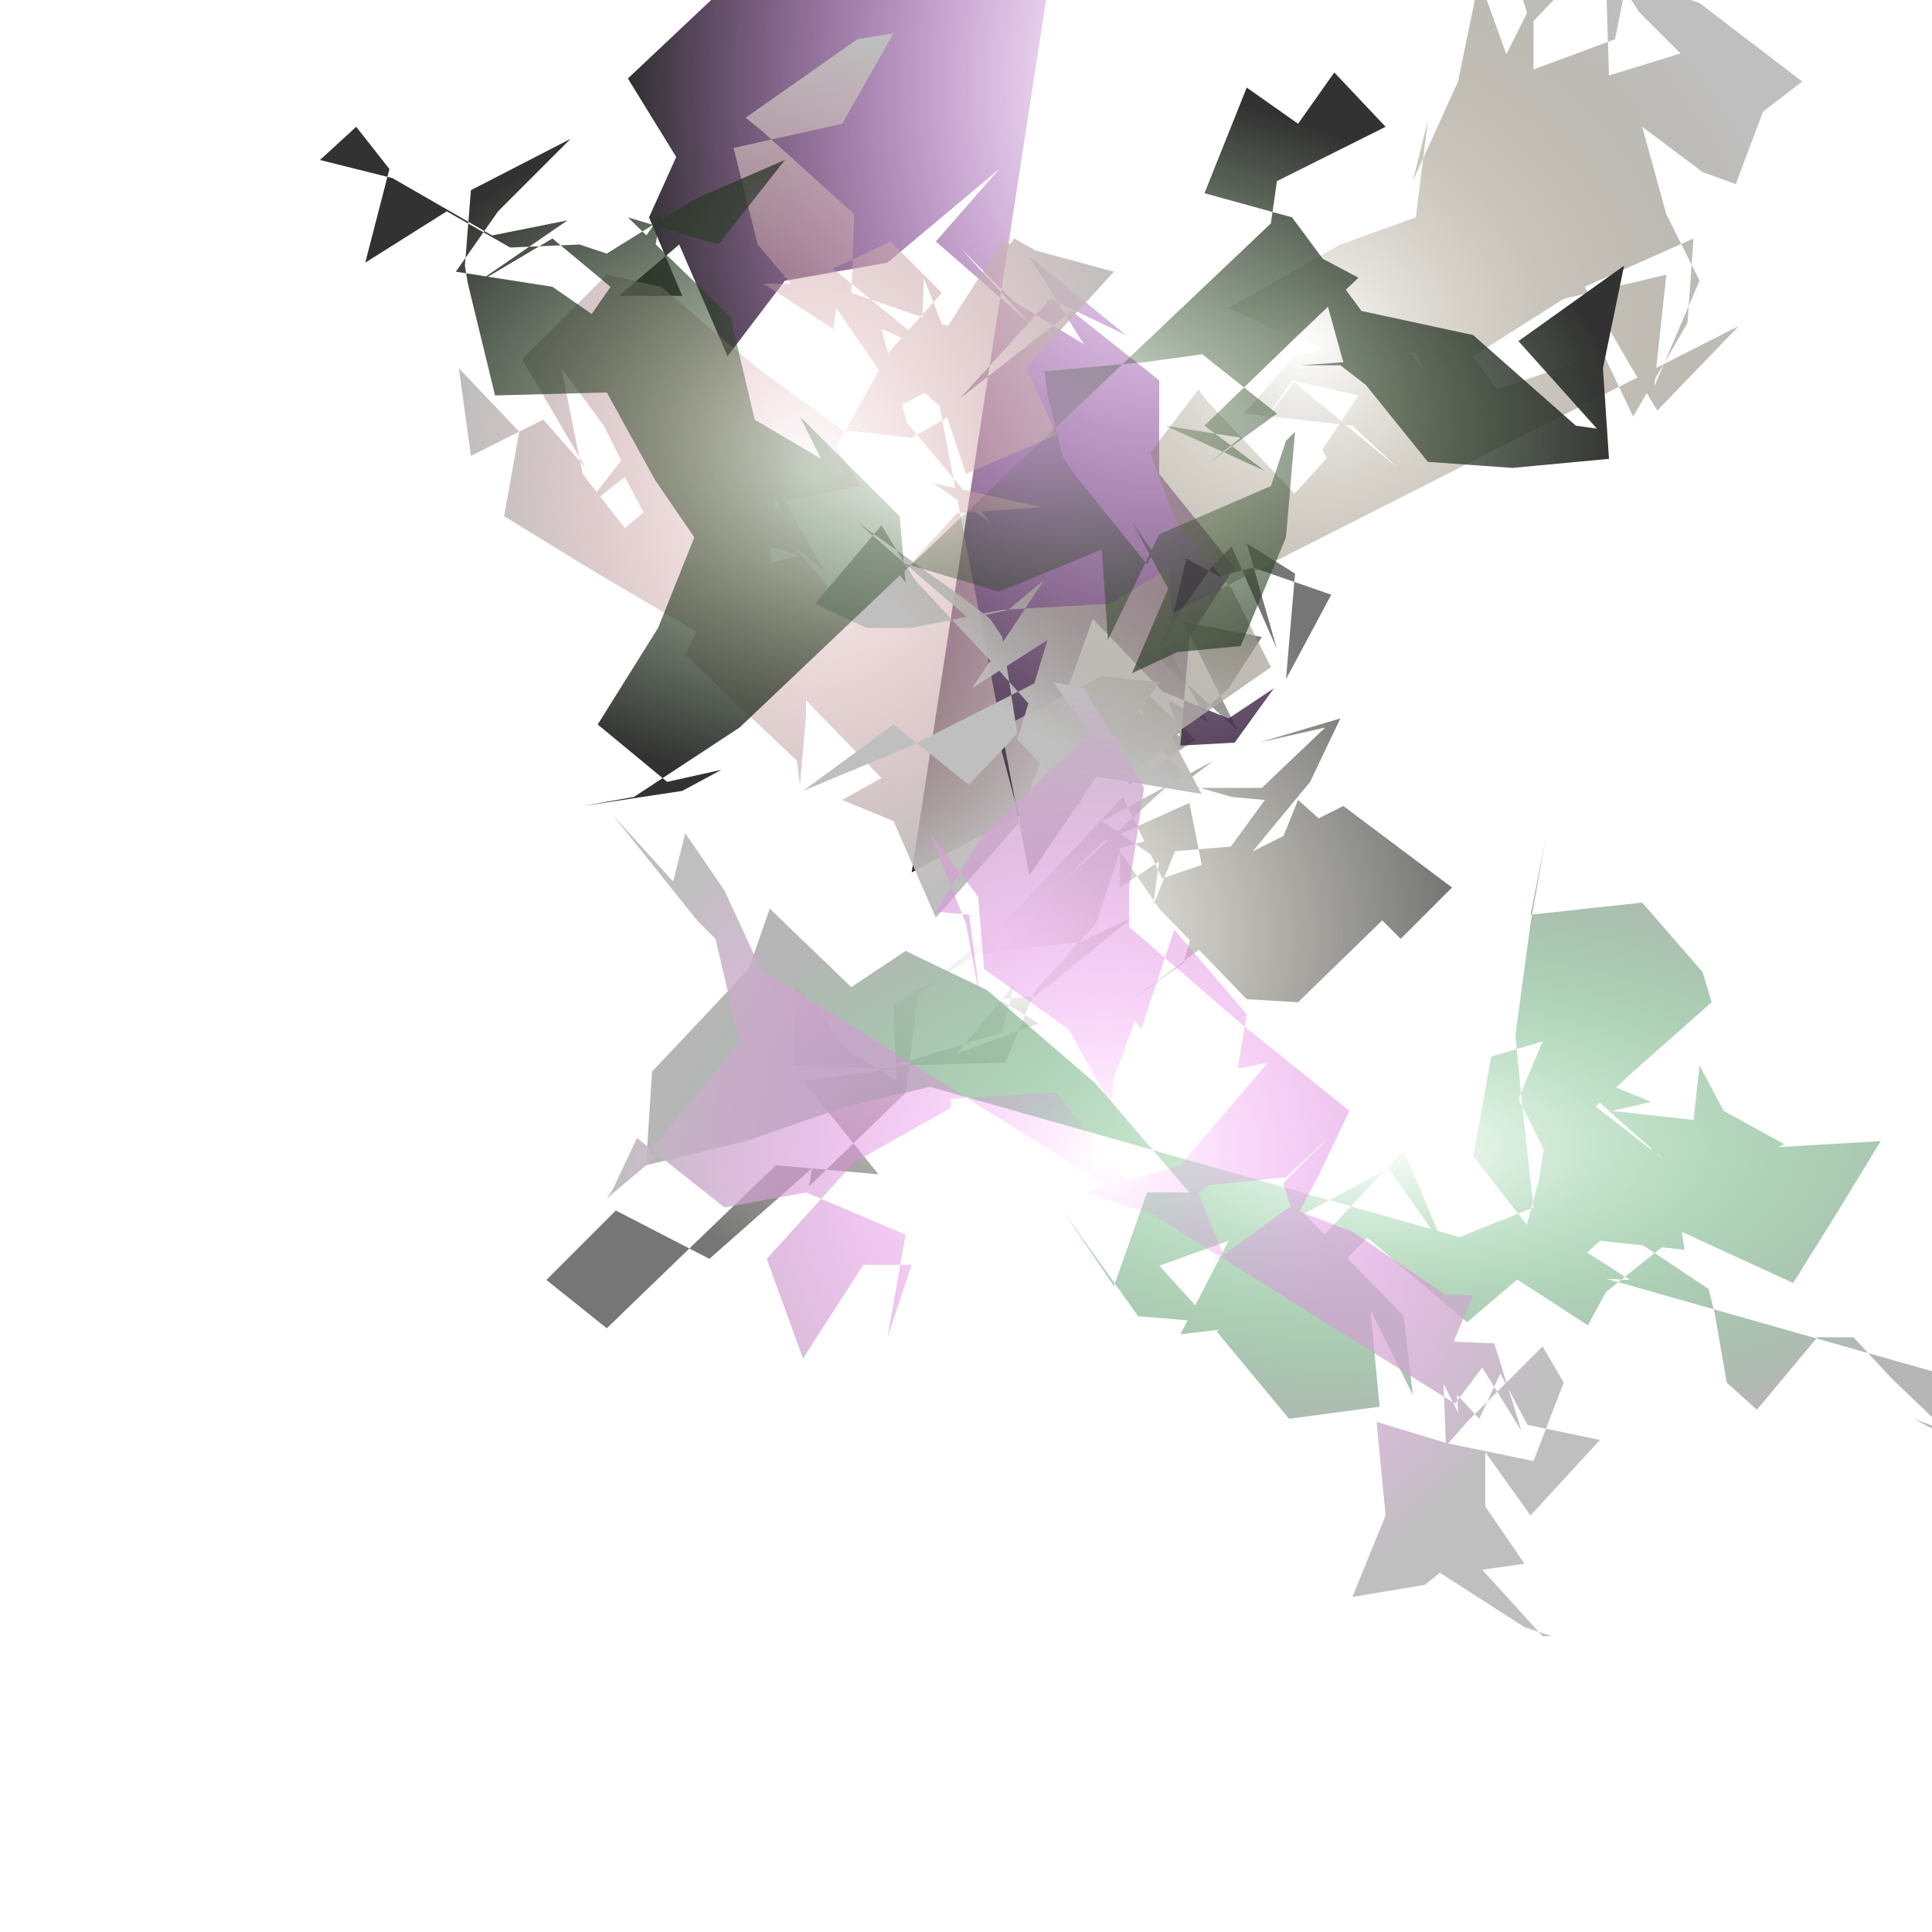<svg xmlns='http://www.w3.org/2000/svg' width='640' height='640' viewBox='0 0 640 640' style='stroke-width:0; background-color:#121212;'><radialGradient id='grad0'><stop offset='0%' style='stop-color:#8d8a74;stop-opacity:0' /><stop offset='100%' style='stop-color:#767676;stop-opacity:1' /></radialGradient><path fill='url(#grad0)' stroke='#ce95fc' stroke-width='0' d='m 392 275 -21 6 0 13 18 -12 24 -2 2 22 15 -37 36 32 -36 35 -17 -1 -29 -30 -13 -19 -8 24 -20 22 -10 24 -37 1 36 -11 4 -16 -19 23 27 -10 -13 -8 12 -1 32 -26 -17 8 -34 4 -28 17 1 25 -16 -10 -18 -23 0 28 34 1 -31 4 25 31 -34 -3 -27 26 -29 28 -20 -16 23 -23 31 16 34 -30 -1 6 32 -31 4 -32 34 -30 34 -36 13 27 26 -9 -11 14 -6 -30 -29 13 -14 14 35 -32 32 0 21 -20 -22 5 27 -8 -10 21 -19 23 30 -15 36 27 -17 17 -33 -33 -5 22 10 24 -26 -19 -36 27 18 -13 8 -28 19 -26 -11 -1 -31 -9 30 -27 11 -17 -26 -5 18 36 -25 -23 8 -34 11 6 11 -3 26 9 -15 28 3 -35 -16 -10 10 35 -15 -34 -6 6 -17 24 15 28 -13 -7 4 12 -24 -14 7 30 22 -15 -20 -19 5 19 13 13 8 -6 -37 20 19 13 -2 15' /><radialGradient id='grad1'><stop offset='0%' style='stop-color:#9f12c0;stop-opacity:0' /><stop offset='100%' style='stop-color:#2c2c2c;stop-opacity:1' /></radialGradient><path fill='url(#grad1)' stroke='#38623d' stroke-width='0' d='m 302 289 36 -19 14 -37 10 -28 23 24 22 9 15 -10 -13 18 -18 1 3 -36 15 -23 -25 -31 0 -31 -29 -23 -37 29 30 -33 25 12 -32 -26 18 29 -23 -14 -18 -18 23 25 -31 -27 21 -24 -37 31 -34 6 -19 25 -16 -37 -20 17 21 0 -11 -26 9 -20 -16 -26 35 -33 10 -4 10 -30 -20 -1 15 -4 23 23 32 7 34 -17 -7 -26 37 25 -22 -4 19 -19 12 -13 2 22 -17 -6 8 -11 25 -13 -3 9 19 -3 -18 -37 9 6 -11 26 34 4 32 -9 29 -32 -23 16 -2 -15 24 8 35 0 -10 -11 -24 -5 -10 12 21 -5 34 -23 18 -23 -22 0 13 -17 -8 -15 -15 2 -29 27 0 24 1 -35 -13 -24 -31 -9 31 25 -35 -11 22 10 20 -14 -1 6 13 36 8 6 18 28 10 -21 -13 -10 -25 -4 -16 -36 28 -9 -19 -35 -6 37 -24 29 11 1 -35 24 15 -19 -29 -5 -6 -30 -23 8 -27 32' /><radialGradient id='grad2'><stop offset='0%' style='stop-color:#16a038;stop-opacity:0' /><stop offset='100%' style='stop-color:#b6b6b6;stop-opacity:1' /></radialGradient><path fill='url(#grad2)' stroke='#c88646' stroke-width='0' d='m 308 360 -29 7 -32 11 -33 8 2 -31 32 -34 7 -20 27 26 18 -12 27 13 36 31 31 36 -14 0 -11 31 -17 -25 25 35 24 2 -19 -21 10 -6 -9 -16 -7 20 -5 9 36 -13 -16 31 34 -4 28 -28 33 28 27 -23 -25 -32 6 -33 17 -5 -8 19 9 18 29 -27 26 -23 -3 -10 -20 -23 -37 4 5 -25 -5 28 -5 37 2 21 4 36 -30 12 -13 -31 -32 34 -5 13 -25 13 24 29 30 -4 -3 -32 14 28 -3 -26 -33 -34 28 -15 21 30 11 0 34 22 6 -11 25 -20 37 17 15 -24 14 -23 -34 2 2 -1 -20 -11 -8 -15 -2 18 -27 -3 13 -3 -32 -13 36 32 -36 -28 -5 34 -7 26 16 7 21 1 -33 -21 9 21 14 -13 28 3 -1 -7 -14 3 8 -36 -18 31 33 22 2 8 4 23 10 9 20 -24 12 0 13 14 22 21 -15 -8 29 11 -22 -37 23 -12 19 20 16 22 -14 -7' /><radialGradient id='grad3'><stop offset='0%' style='stop-color:#de9095;stop-opacity:0' /><stop offset='100%' style='stop-color:#bebebe;stop-opacity:1' /></radialGradient><path fill='url(#grad3)' stroke='#fde63d' stroke-width='0' d='m 341 290 19 -28 24 -36 -19 -2 -35 18 8 30 -28 32 -14 -32 -17 -7 16 -9 7 12 -35 -36 0 5 -2 23 -1 -8 -37 -35 13 -27 25 -6 -35 -10 -12 -23 -3 -12 37 4 -37 28 -15 -30 -14 -19 7 35 14 18 35 -30 3 19 14 5 -5 -9 -20 35 -17 -18 -10 -19 -14 11 28 -36 36 25 -2 28 -23 24 -34 -20 -31 -19 5 -28 -20 -21 4 29 24 -12 14 16 -21 -36 28 -28 18 4 32 27 29 21 21 -1 -9 -33 25 11 -11 -28 -1 37 8 7 7 21 30 -13 -9 -20 -7 -11 18 -25 -16 -9 -27 37 -33 -27 19 -9 17 17 -17 19 -18 32 8 13 -25 5 13 23 -10 -8 21 25 33 -36 28 -2 -36 -8 19 13 -31 -37 -13 7 18 2 35 -20 32 -35 -37 -10 -18 28 -32 -11 1 -26 -31 -28 -5 -4 37 -26 12 -2 -17 30 -36 8 8 32 11 13 -9 0 23 15 1 -7 22 32 11 -6' /><radialGradient id='grad4'><stop offset='0%' style='stop-color:#665531;stop-opacity:0' /><stop offset='100%' style='stop-color:#bfbfbf;stop-opacity:1' /></radialGradient><path fill='url(#grad4)' stroke='#2d3268' stroke-width='0' d='m 302 247 -36 15 30 -22 25 20 16 -17 -5 -32 -4 -6 -9 -7 -35 -25 37 32 13 -3 12 -10 -24 36 25 -16 -10 33 21 22 -2 -16 33 -36 -2 -27 -19 12 -36 2 -30 6 -15 0 -17 -8 22 -26 11 18 27 29 32 36 36 6 -10 -19 33 -23 -13 -26 -18 -21 -9 -24 16 -21 3 4 33 35 -10 2 19 -21 6 19 -10 -19 12 -18 -22 -5 -11 16 28 -37 23 -12 -26 32 -14 1 35 29 -15 -14 -36 -4 17 -19 33 -8 10 13 -3 -6 -36 -3 -26 -12 37 -21 25 -9 4 -32 -5 20 15 -33 7 -34 9 25 15 -30 18 5 1 32 26 -8 12 15 -28 -28 -13 -20 -23 24 -4 -13 -33 -30 33 -4 5 37 0 25 27 -10 4 -20 24 8 34 26 -13 10 -9 24 -11 -4 -20 -15 8 29 11 22 -15 35 4 -37 -34 8 -30 19 8 11 35 -12 10 21 18 -31 2 -28 -36 16 15 26 9 15 27 -28' /><radialGradient id='grad5'><stop offset='0%' style='stop-color:#fc5cfc;stop-opacity:0' /><stop offset='100%' style='stop-color:#bfbfbf;stop-opacity:1' /></radialGradient><path fill='url(#grad5)' stroke='#49a182' stroke-width='0' d='m 252 321 -12 -26 -13 -19 -4 16 -20 -22 28 35 6 6 8 34 -30 37 29 8 -24 -9 -19 16 2 -3 8 -17 29 23 27 -5 33 14 -6 34 8 -24 -16 0 -20 31 -12 -33 29 -32 32 -18 0 -3 35 -2 27 34 31 -10 -21 18 -27 -9 31 -9 29 -34 -10 2 3 -18 -24 -28 -11 33 -2 -3 -7 19 -1 9 -14 -25 -28 -20 -2 -24 -16 -21 12 30 5 27 -4 -30 -11 -1 16 -26 35 -33 -12 -17 10 2 20 33 -5 33 0 13 37 32 36 29 -10 21 -8 15 -4 -12 15 -15 -14 13 -30 3 9 22 -3 3 25 -18 21 8 31 21 9 0 -10 24 1 26 7 -8 25 -25 7 12 -10 26 -29 -6 -23 -7 3 31 -11 27 24 -4 5 -4 28 18 9 3 -3 0 -20 -22 14 -2 -13 -19 0 -18 15 21 23 -25 -24 -5 -9 -17 -7 15 -32 -35 23 -4 2 37 -12 -24 24 1 9 29 -13 -21 -9 12' /><radialGradient id='grad6'><stop offset='0%' style='stop-color:#1f5513;stop-opacity:0' /><stop offset='100%' style='stop-color:#323232;stop-opacity:1' /></radialGradient><path fill='url(#grad6)' stroke='#e0f313' stroke-width='0' d='m 245 241 -35 23 -17 3 33 -5 13 -7 -18 4 -23 -19 20 -32 12 -30 -13 -19 -16 -29 -37 1 -9 -37 -1 -6 2 -25 33 -17 -24 24 -14 20 32 5 13 9 23 -33 -6 33 -30 -25 -27 16 32 -22 -25 5 -33 -19 -24 -6 12 -11 11 14 -8 31 27 -17 21 12 23 -1 9 3 29 -18 30 -13 -22 28 -30 -9 34 33 8 34 22 13 -7 -14 33 33 2 22 -6 -8 37 11 34 -14 2 30 17 -35 37 -16 5 -15 3 -3 -3 35 -15 36 -21 2 -15 7 12 -28 -12 -22 7 10 -2 4 -25 -31 -3 -5 -5 -20 -1 -8 33 -3 29 -4 -19 -6 34 27 -22 16 10 -8 -25 -4 33 15 -20 -15 30 -29 21 -20 -15 -8 10 36 -14 1 13 0 13 10 -9 -9 25 31 28 2 32 -3 -2 -30 7 -34 -35 25 26 29 -7 -1 -34 -30 -37 -8 -23 -31 -29 -8 14 -35 17 12 12 -17 17 18 -36 18 -2 14' /></svg>
